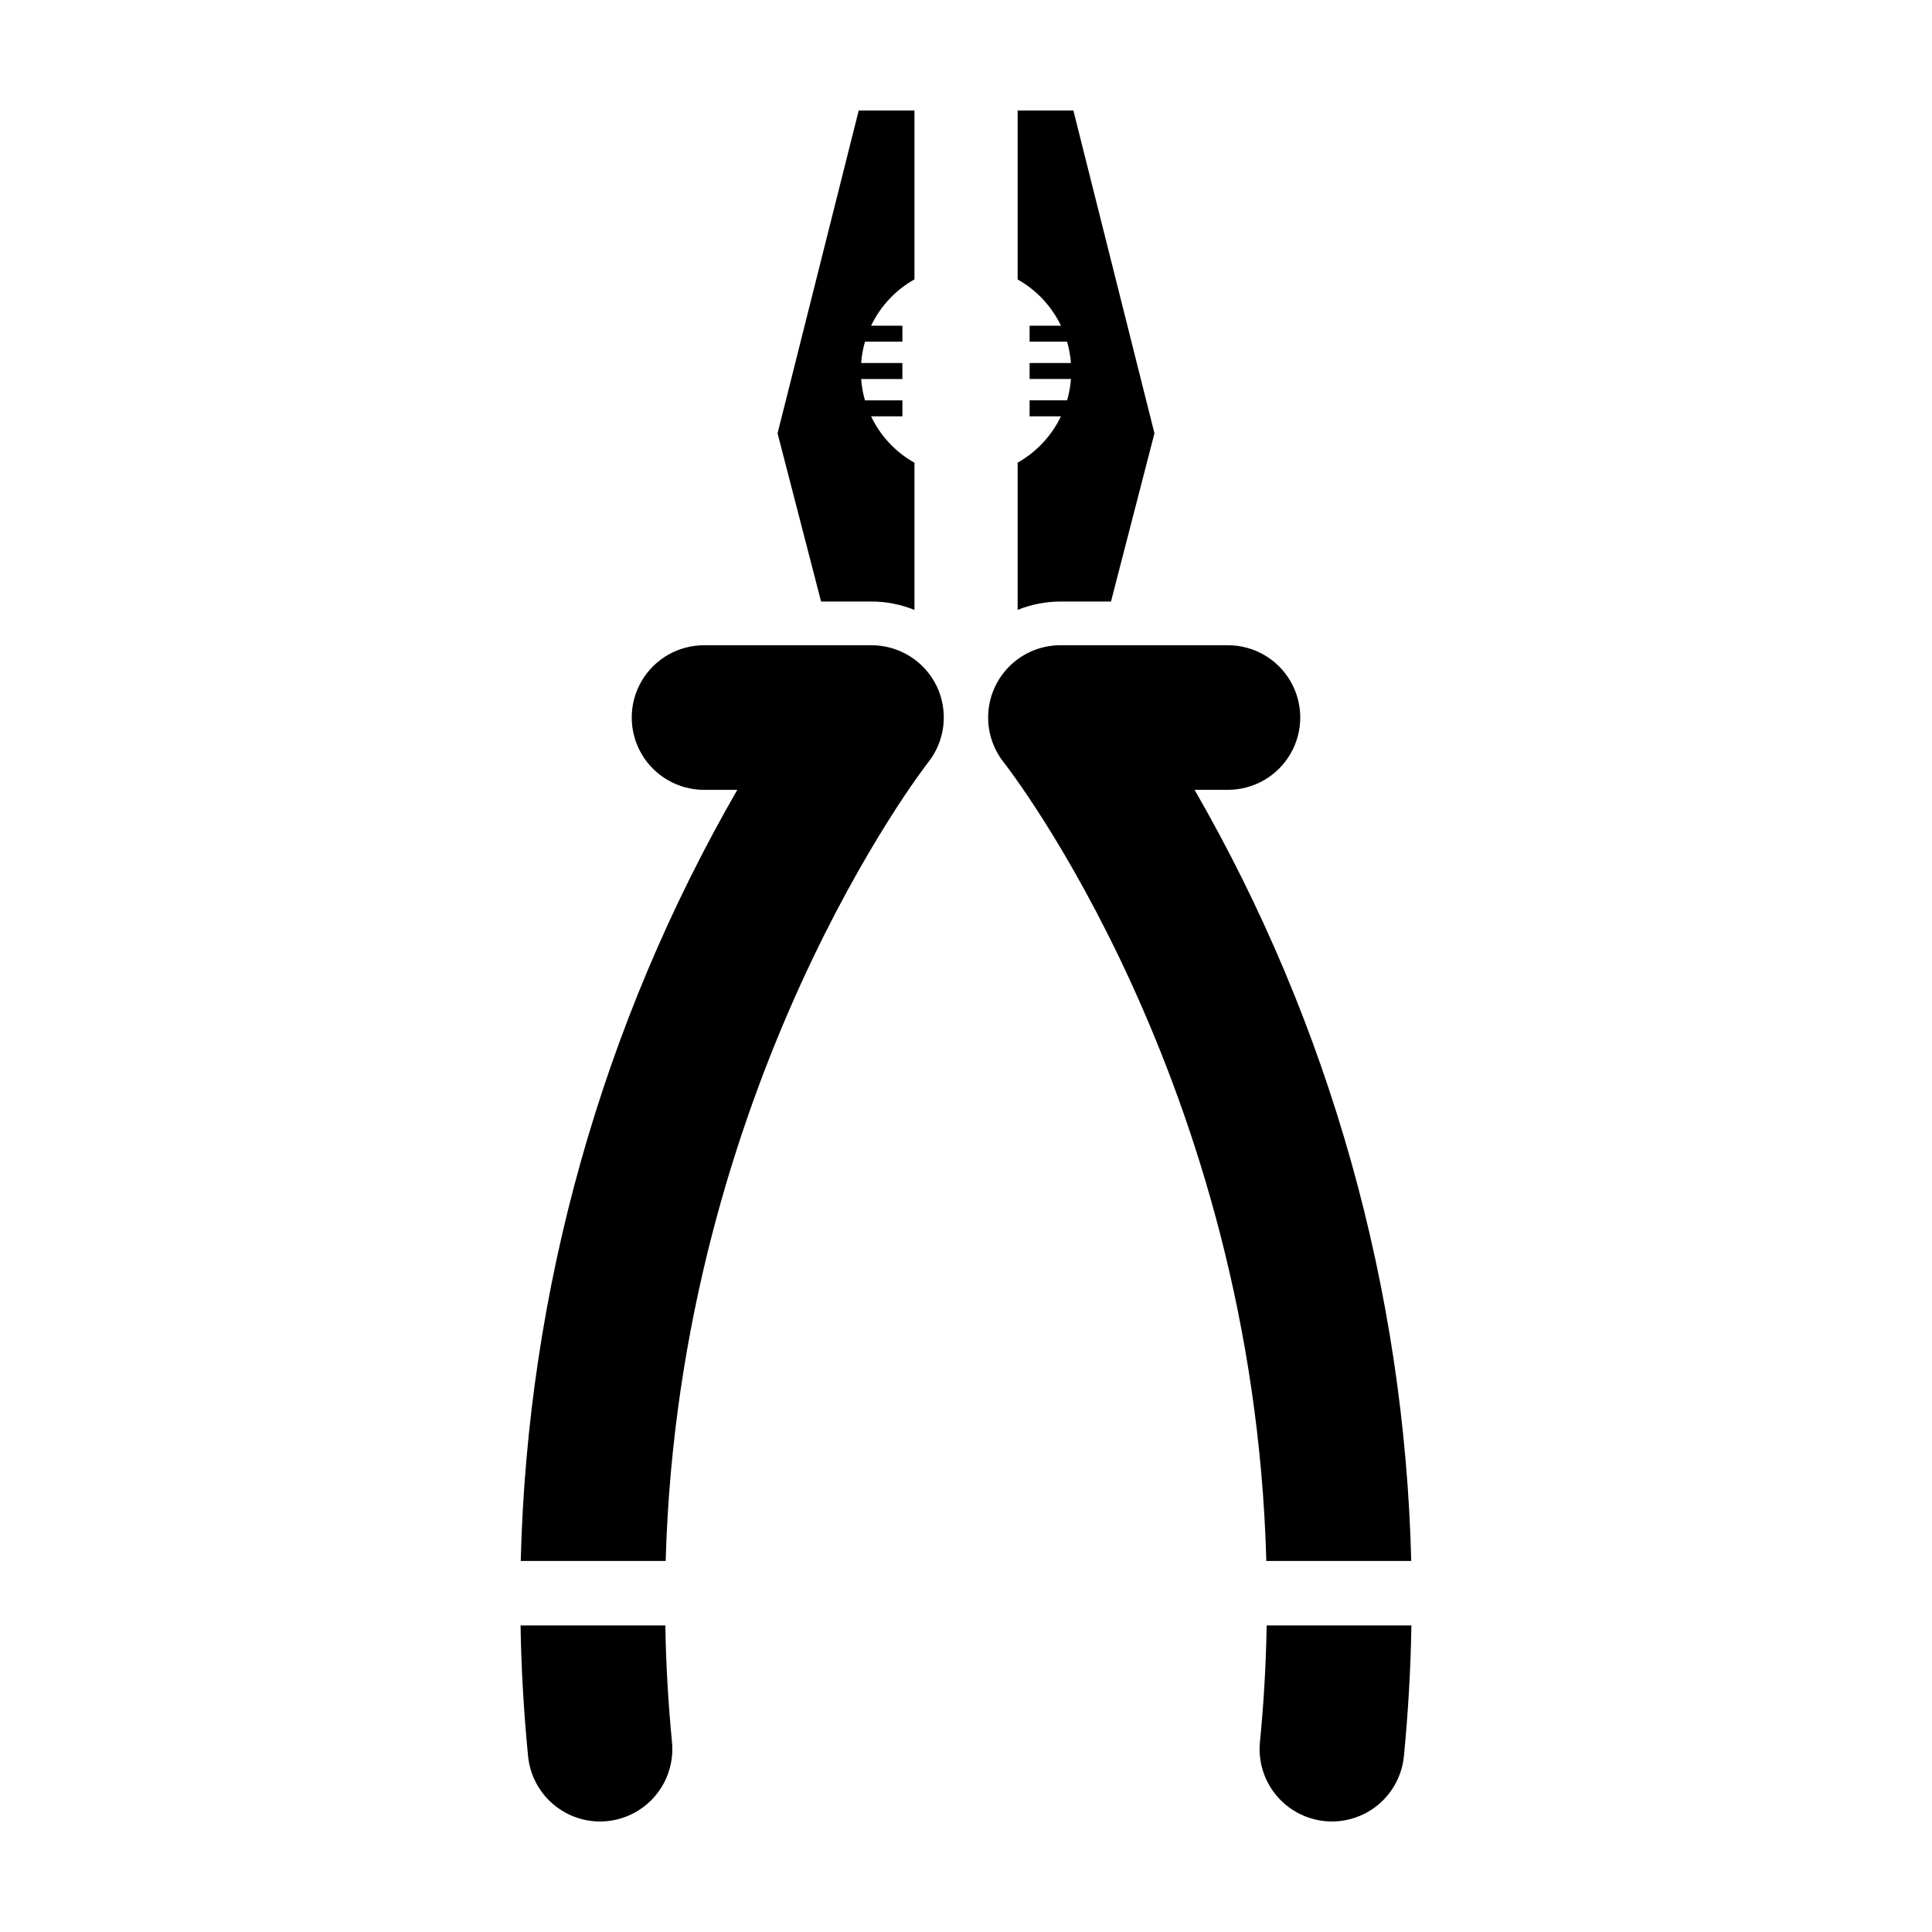 <?xml version="1.0" encoding="UTF-8"?>
<!-- Uploaded to: ICON Repo, www.svgrepo.com, Generator: ICON Repo Mixer Tools -->
<svg fill="#000000" width="800px" height="800px" version="1.1" viewBox="144 144 512 512" xmlns="http://www.w3.org/2000/svg">
 <path d="m322.08 605.67c0.496 5.059-1.039 10.109-4.262 14.039-3.227 3.93-7.883 6.414-12.941 6.914-0.625 0.047-1.25 0.094-1.875 0.094v-0.004c-4.754-0.004-9.34-1.781-12.859-4.977s-5.727-7.586-6.195-12.316c-1.156-11.832-1.82-23.383-1.992-34.66h38.363c0.164 10.074 0.75 20.375 1.762 30.91zm70.152-279.84h-0.004c-1.566-3.246-4.019-5.984-7.074-7.902-3.059-1.914-6.59-2.934-10.195-2.93h-44.383c-6.844 0-13.172 3.648-16.594 9.578-3.422 5.926-3.422 13.23 0 19.156 3.422 5.93 9.75 9.582 16.594 9.582h8.82c-35.895 62.258-55.625 132.52-57.395 204.36h38.41c3.519-126.55 68.809-210.68 69.523-211.59 2.25-2.816 3.656-6.215 4.062-9.797 0.406-3.582-0.207-7.207-1.77-10.461zm125.76 231.84c-1.781-71.844-21.52-142.1-57.418-204.36h8.844c6.848 0 13.172-3.652 16.594-9.582 3.422-5.926 3.422-13.23 0-19.156-3.422-5.93-9.746-9.578-16.594-9.578h-44.402c-4.832 0-9.484 1.828-13.023 5.113-3.543 3.285-5.711 7.789-6.074 12.605s1.109 9.594 4.117 13.371c0.742 0.926 66.145 84.551 69.547 211.59zm-38.316 17.09c-0.16 10.047-0.742 20.375-1.781 30.906-0.492 5.059 1.039 10.105 4.266 14.035 3.227 3.926 7.879 6.414 12.934 6.918 0.648 0.047 1.273 0.094 1.898 0.094 4.758-0.008 9.34-1.781 12.859-4.981 3.519-3.195 5.731-7.582 6.195-12.316 1.156-11.832 1.805-23.406 1.992-34.66zm-104.71-271.35c3.898 0.008 7.758 0.766 11.375 2.227v-39.004c-5.008-2.816-9.023-7.113-11.496-12.301h8.301v-4.238h-9.922c-0.531-1.844-0.871-3.738-1.016-5.652h10.934v-4.238h-10.934c0.145-1.914 0.484-3.805 1.02-5.648h9.918l-0.004-4.238h-8.293c2.473-5.18 6.488-9.465 11.492-12.281v-44.75h-14.773l-21.508 85.547 11.531 44.578zm38.715-36.801v39.016c3.609-1.453 7.461-2.207 11.352-2.215h13.391l11.516-44.578-21.484-85.547h-14.773v44.777-0.004c4.996 2.809 9.004 7.09 11.48 12.258h-8.309v4.238h9.934c0.539 1.844 0.879 3.734 1.023 5.648h-10.957v4.238h10.957c-0.145 1.914-0.484 3.809-1.023 5.652h-9.934v4.238h8.309c-2.477 5.172-6.484 9.457-11.48 12.277z"/>
</svg>